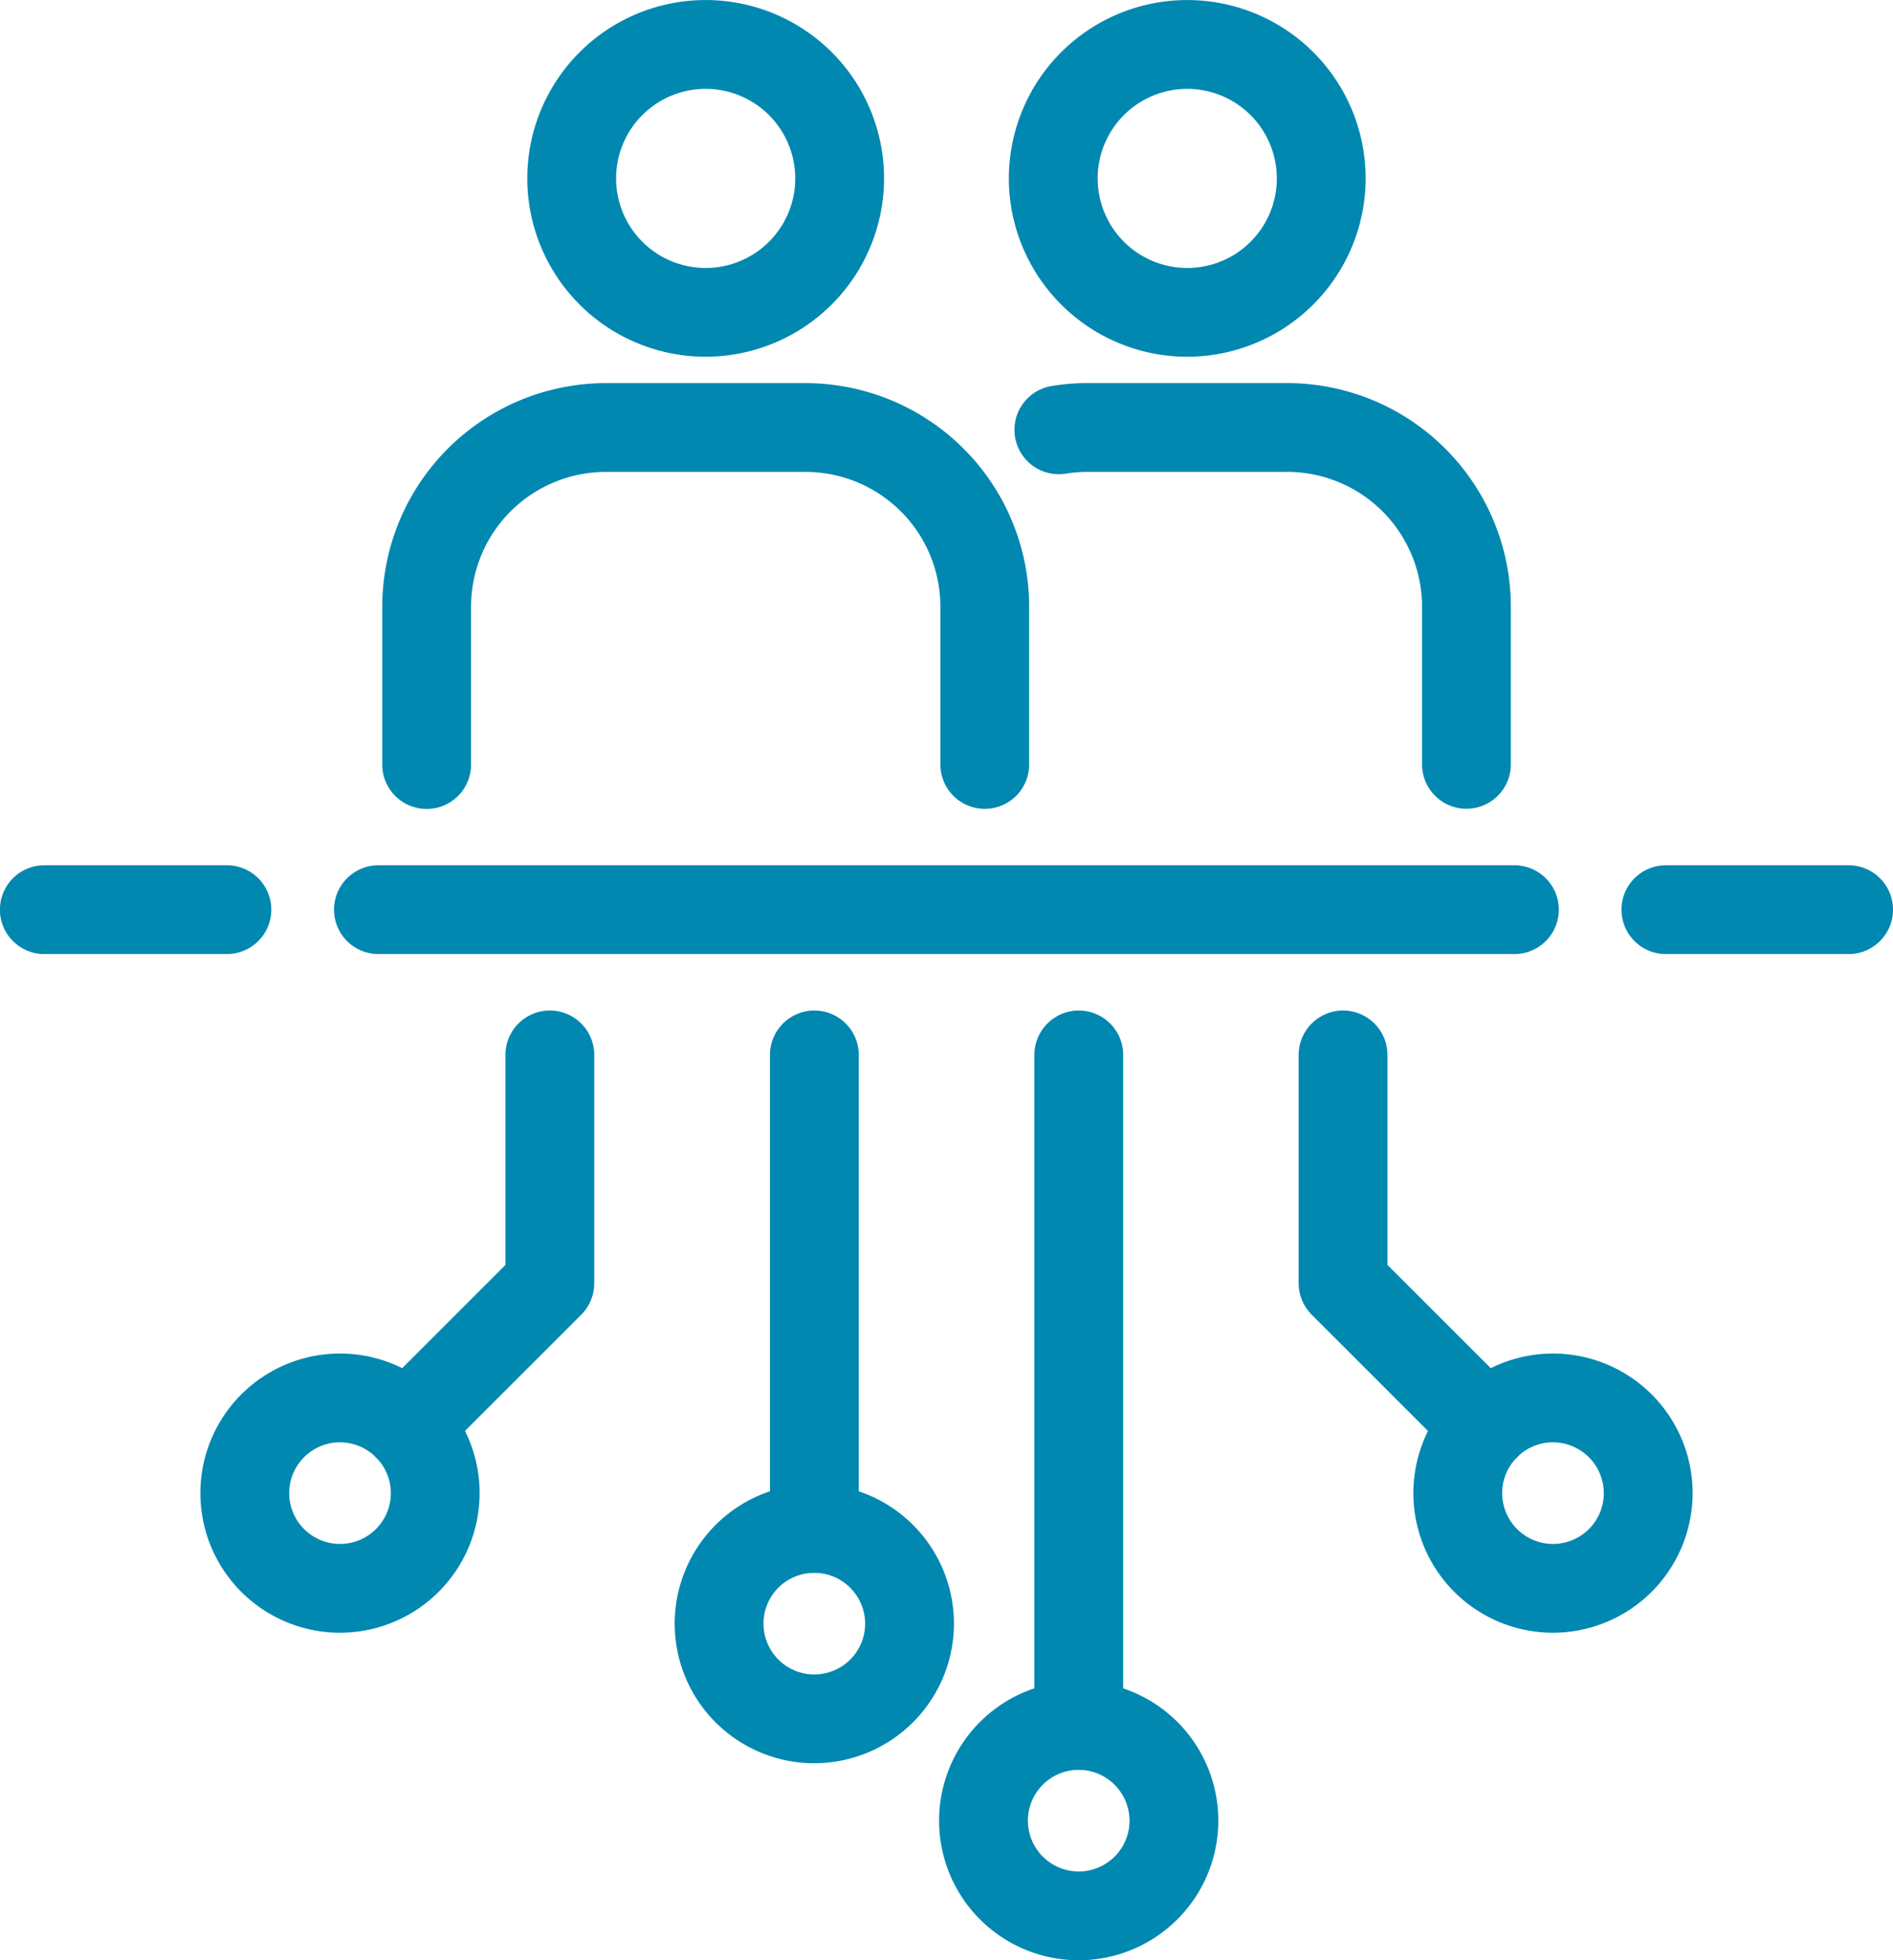 <svg xmlns="http://www.w3.org/2000/svg" xmlns:xlink="http://www.w3.org/1999/xlink" width="85.417" height="88.47" viewBox="0 0 85.417 88.47">
  <defs>
    <clipPath id="clip-path">
      <rect id="Rectangle_1334" data-name="Rectangle 1334" width="85.417" height="88.47" fill="#0088b1"/>
    </clipPath>
  </defs>
  <g id="Group_2848" data-name="Group 2848" clip-path="url(#clip-path)">
    <path id="Path_1943" data-name="Path 1943" d="M191.762,347.612H140.5a.841.841,0,1,1,0-1.682h51.258a.841.841,0,1,1,0,1.682" transform="translate(-123.427 -305.716)" fill="#0088b1"/>
    <path id="Path_1944" data-name="Path 1944" d="M182.924,339.937H131.666a2,2,0,0,1,0-4.007h51.258a2,2,0,0,1,0,4.007" transform="translate(-114.59 -296.879)" fill="#0088b1"/>
    <path id="Path_1945" data-name="Path 1945" d="M648.481,347.612h-8.245a.841.841,0,0,1,0-1.682h8.245a.841.841,0,1,1,0,1.682" transform="translate(-565.068 -305.716)" fill="#0088b1"/>
    <path id="Path_1946" data-name="Path 1946" d="M639.645,339.937H631.4a2,2,0,0,1,0-4.007h8.245a2,2,0,0,1,0,4.007" transform="translate(-556.231 -296.879)" fill="#0088b1"/>
    <path id="Path_1947" data-name="Path 1947" d="M19.079,347.612H10.841a.841.841,0,1,1,0-1.682h8.238a.841.841,0,1,1,0,1.682" transform="translate(-8.838 -305.716)" fill="#0088b1"/>
    <path id="Path_1948" data-name="Path 1948" d="M10.242,339.937H2a2,2,0,1,1,0-4.007h8.238a2,2,0,0,1,0,4.007" transform="translate(0 -296.879)" fill="#0088b1"/>
    <path id="Path_1949" data-name="Path 1949" d="M309.684,425.38a.841.841,0,0,1-.841-.841V403.17a.841.841,0,1,1,1.682,0v21.369a.841.841,0,0,1-.841.841" transform="translate(-272.941 -355.559)" fill="#0088b1"/>
    <path id="Path_1950" data-name="Path 1950" d="M300.847,417.705a2.006,2.006,0,0,1-2-2V394.333a2,2,0,1,1,4.007,0V415.7a2.006,2.006,0,0,1-2,2" transform="translate(-264.104 -346.722)" fill="#0088b1"/>
    <path id="Path_1951" data-name="Path 1951" d="M277.015,596.43a5.138,5.138,0,1,1,5.138-5.138,5.144,5.144,0,0,1-5.138,5.138m0-8.594a3.456,3.456,0,1,0,3.456,3.456,3.46,3.46,0,0,0-3.456-3.456" transform="translate(-240.272 -518.015)" fill="#0088b1"/>
    <path id="Path_1952" data-name="Path 1952" d="M268.179,588.755a6.3,6.3,0,1,1,6.3-6.3,6.308,6.308,0,0,1-6.3,6.3m0-8.594a2.293,2.293,0,1,0,2.293,2.293,2.3,2.3,0,0,0-2.293-2.293" transform="translate(-231.435 -509.177)" fill="#0088b1"/>
    <path id="Path_1953" data-name="Path 1953" d="M412.315,434.273a.841.841,0,0,1-.841-.841V403.171a.841.841,0,0,1,1.682,0v30.261a.841.841,0,0,1-.841.841" transform="translate(-363.641 -355.56)" fill="#0088b1"/>
    <path id="Path_1954" data-name="Path 1954" d="M403.478,426.6a2.006,2.006,0,0,1-2-2V394.333a2,2,0,1,1,4.007,0v30.262a2.006,2.006,0,0,1-2,2" transform="translate(-354.804 -346.722)" fill="#0088b1"/>
    <path id="Path_1955" data-name="Path 1955" d="M379.646,672.924a5.138,5.138,0,1,1,5.138-5.138,5.144,5.144,0,0,1-5.138,5.138m0-8.594a3.456,3.456,0,1,0,3.456,3.456,3.46,3.46,0,0,0-3.456-3.456" transform="translate(-330.972 -585.617)" fill="#0088b1"/>
    <path id="Path_1956" data-name="Path 1956" d="M370.81,665.249a6.3,6.3,0,1,1,6.3-6.3,6.308,6.308,0,0,1-6.3,6.3m0-8.594a2.293,2.293,0,1,0,2.293,2.293,2.3,2.3,0,0,0-2.293-2.293" transform="translate(-322.136 -576.779)" fill="#0088b1"/>
    <path id="Path_1957" data-name="Path 1957" d="M521.359,420.751a.838.838,0,0,1-.595-.246l-6.433-6.433a.842.842,0,0,1-.246-.595V403.171a.841.841,0,0,1,1.682,0v9.958l6.186,6.186a.841.841,0,0,1-.595,1.436" transform="translate(-454.324 -355.56)" fill="#0088b1"/>
    <path id="Path_1958" data-name="Path 1958" d="M512.522,413.075a1.99,1.99,0,0,1-1.416-.587l-6.433-6.433a2.017,2.017,0,0,1-.587-1.417V394.333a2,2,0,1,1,4.007,0v9.477l5.846,5.846a2,2,0,0,1-1.417,3.42" transform="translate(-445.487 -346.722)" fill="#0088b1"/>
    <path id="Path_1959" data-name="Path 1959" d="M563.744,545.763a5.138,5.138,0,1,1,5.138-5.138,5.144,5.144,0,0,1-5.138,5.138m0-8.594a3.456,3.456,0,1,0,3.456,3.456,3.46,3.46,0,0,0-3.456-3.456" transform="translate(-493.669 -473.238)" fill="#0088b1"/>
    <path id="Path_1960" data-name="Path 1960" d="M554.908,538.088a6.3,6.3,0,1,1,6.3-6.3,6.308,6.308,0,0,1-6.3,6.3m0-8.594a2.293,2.293,0,1,0,2.293,2.293,2.3,2.3,0,0,0-2.293-2.293" transform="translate(-484.833 -464.4)" fill="#0088b1"/>
    <path id="Path_1961" data-name="Path 1961" d="M151.733,420.751a.841.841,0,0,1-.595-1.436l6.186-6.186v-9.958a.841.841,0,1,1,1.682,0v10.307a.842.842,0,0,1-.246.595l-6.433,6.433a.838.838,0,0,1-.595.246" transform="translate(-133.352 -355.56)" fill="#0088b1"/>
    <path id="Path_1962" data-name="Path 1962" d="M142.9,413.075a2,2,0,0,1-1.417-3.42l5.846-5.846v-9.477a2,2,0,1,1,4.007,0v10.307a2.017,2.017,0,0,1-.587,1.417l-6.432,6.433a1.991,1.991,0,0,1-1.417.587" transform="translate(-124.522 -346.722)" fill="#0088b1"/>
    <path id="Path_1963" data-name="Path 1963" d="M92.917,545.763a5.138,5.138,0,1,1,5.138-5.138,5.144,5.144,0,0,1-5.138,5.138m0-8.594a3.456,3.456,0,1,0,3.456,3.456,3.46,3.46,0,0,0-3.456-3.456" transform="translate(-77.575 -473.238)" fill="#0088b1"/>
    <path id="Path_1964" data-name="Path 1964" d="M84.081,538.088a6.3,6.3,0,1,1,6.3-6.3,6.307,6.307,0,0,1-6.3,6.3m0-8.594a2.293,2.293,0,1,0,2.294,2.293,2.3,2.3,0,0,0-2.294-2.293" transform="translate(-68.739 -464.4)" fill="#0088b1"/>
    <path id="Path_1965" data-name="Path 1965" d="M184.394,175.571a.841.841,0,0,1-.841-.841V167.6a7.252,7.252,0,0,0-7.244-7.244H167.3a7.252,7.252,0,0,0-7.244,7.244v7.126a.841.841,0,1,1-1.682,0V167.6a8.936,8.936,0,0,1,8.926-8.926h9.012a8.936,8.936,0,0,1,8.926,8.926v7.126a.841.841,0,0,1-.841.841" transform="translate(-139.961 -140.231)" fill="#0088b1"/>
    <path id="Path_1966" data-name="Path 1966" d="M175.556,167.9a2.006,2.006,0,0,1-2-2v-7.126a6.088,6.088,0,0,0-6.082-6.082H158.46a6.088,6.088,0,0,0-6.082,6.082v7.126a2,2,0,1,1-4.007,0v-7.126a10.1,10.1,0,0,1,10.089-10.089h9.012a10.1,10.1,0,0,1,10.089,10.089v7.126a2.006,2.006,0,0,1-2,2" transform="translate(-131.123 -131.394)" fill="#0088b1"/>
    <path id="Path_1967" data-name="Path 1967" d="M221.568,23.772a6.886,6.886,0,1,1,6.887-6.887,6.894,6.894,0,0,1-6.887,6.887m0-12.09a5.2,5.2,0,1,0,5.2,5.2,5.21,5.21,0,0,0-5.2-5.2" transform="translate(-189.726 -8.837)" fill="#0088b1"/>
    <path id="Path_1968" data-name="Path 1968" d="M212.73,16.1a8.049,8.049,0,1,1,8.049-8.049A8.058,8.058,0,0,1,212.73,16.1m0-12.09a4.042,4.042,0,1,0,4.042,4.041,4.046,4.046,0,0,0-4.042-4.041" transform="translate(-180.888)" fill="#0088b1"/>
    <path id="Path_1969" data-name="Path 1969" d="M422.972,175.592a.841.841,0,0,1-.841-.841v-7.124a7.252,7.252,0,0,0-7.244-7.244h-9.01a7.124,7.124,0,0,0-1.157.094.841.841,0,0,1-.276-1.659,8.79,8.79,0,0,1,1.433-.117h9.01a8.936,8.936,0,0,1,8.926,8.926v7.124a.841.841,0,0,1-.841.841" transform="translate(-356.806 -140.252)" fill="#0088b1"/>
    <path id="Path_1970" data-name="Path 1970" d="M414.135,167.916a2.006,2.006,0,0,1-2-2v-7.124a6.088,6.088,0,0,0-6.082-6.081h-9.01a5.952,5.952,0,0,0-.968.078,2,2,0,0,1-.656-3.953,9.95,9.95,0,0,1,1.624-.133h9.01a10.1,10.1,0,0,1,10.089,10.088v7.124a2.006,2.006,0,0,1-2,2" transform="translate(-347.969 -131.414)" fill="#0088b1"/>
    <path id="Path_1971" data-name="Path 1971" d="M408.5,23.772a6.886,6.886,0,1,1,6.886-6.887,6.894,6.894,0,0,1-6.886,6.887m0-12.09a5.2,5.2,0,1,0,5.2,5.2,5.21,5.21,0,0,0-5.2-5.2" transform="translate(-354.928 -8.837)" fill="#0088b1"/>
    <path id="Path_1972" data-name="Path 1972" d="M399.665,16.1a8.049,8.049,0,1,1,8.048-8.049,8.058,8.058,0,0,1-8.048,8.049m0-12.09a4.042,4.042,0,1,0,4.041,4.041,4.046,4.046,0,0,0-4.041-4.041" transform="translate(-346.092)" fill="#0088b1"/>
  </g>
</svg>
